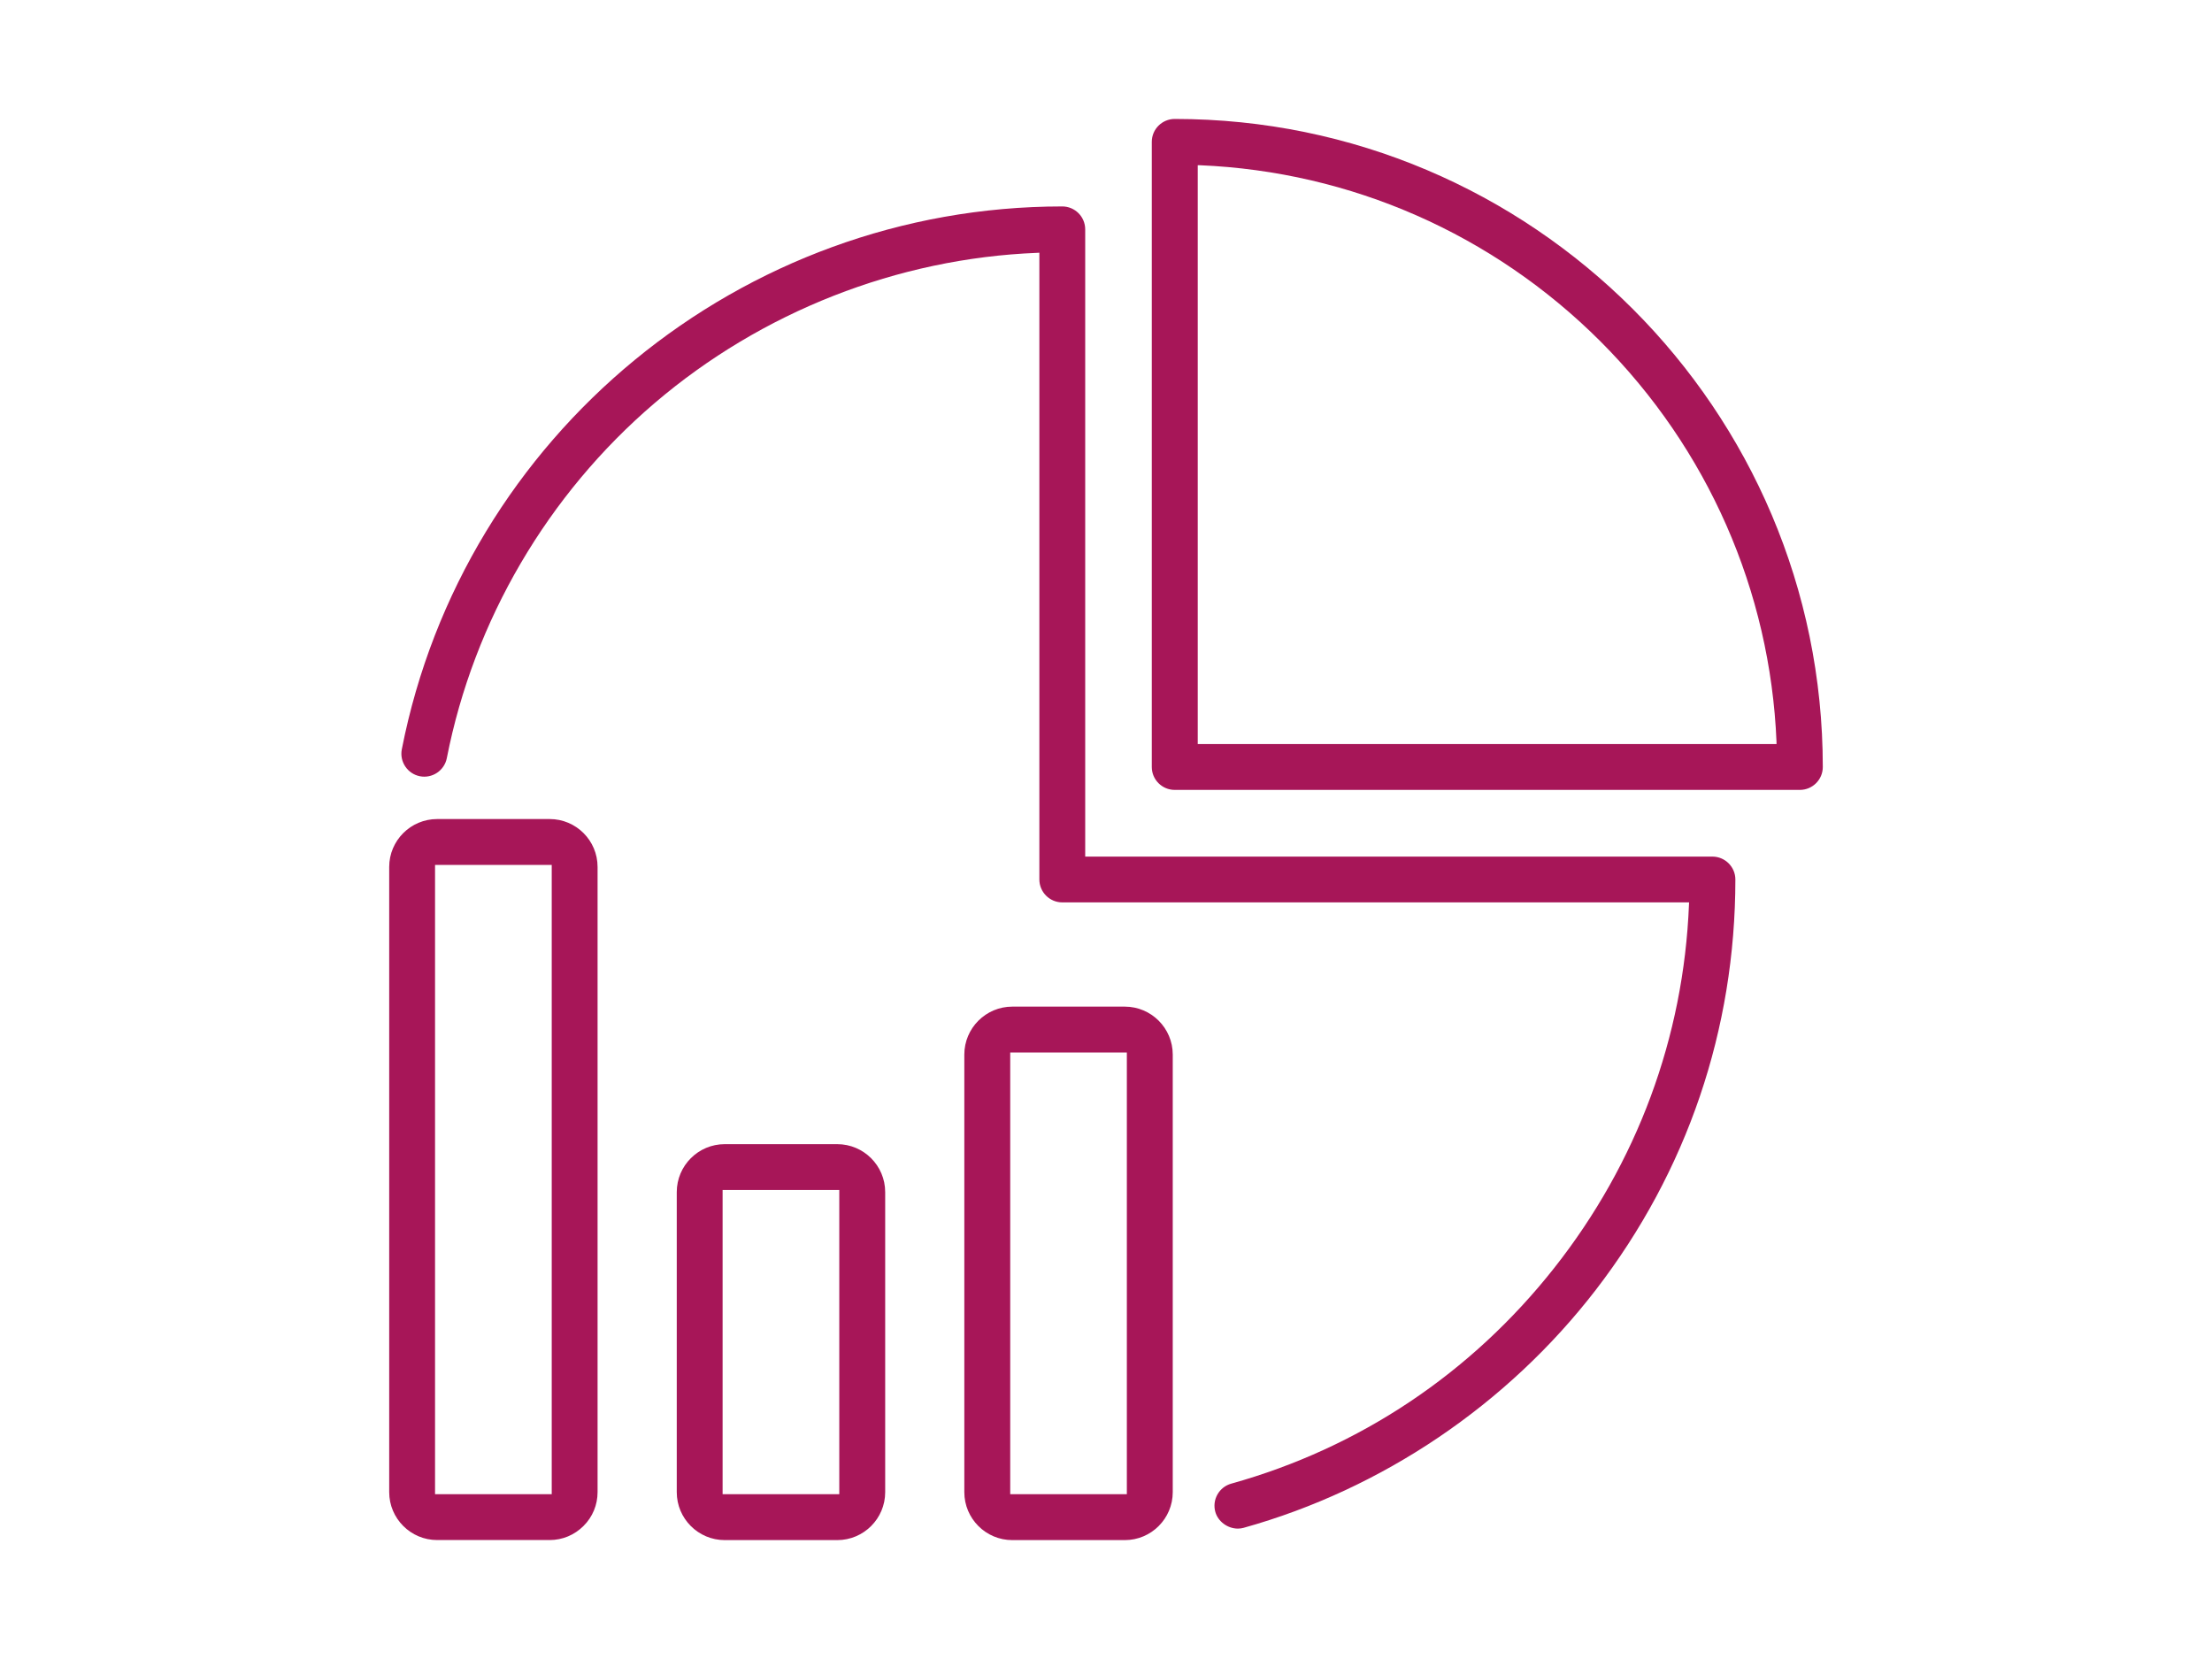<?xml version="1.0" encoding="UTF-8"?>
<svg id="Laag_1" data-name="Laag 1" xmlns="http://www.w3.org/2000/svg" viewBox="0 0 400 300">
  <defs>
    <style>
      .cls-1 {
        fill: #a71658;
      }
    </style>
  </defs>
  <path class="cls-1" d="M151.4,206.9h-20.35c-4.78,0-8.67,3.89-8.67,8.67v54.26c0,4.78,3.89,8.67,8.67,8.67h20.35c4.78,0,8.67-3.89,8.67-8.67v-54.26c0-4.78-3.89-8.67-8.67-8.67ZM151.77,270.2h-21.1v-55.01h21.1v55.01Z"/>
  <path class="cls-1" d="M99.4,148.11h-20.35c-4.78,0-8.67,3.88-8.67,8.66v113.05c0,4.78,3.89,8.67,8.67,8.67h20.35c2.31,0,4.48-.91,6.12-2.55,1.64-1.63,2.54-3.81,2.54-6.12v-113.05c0-4.78-3.88-8.66-8.66-8.66ZM99.77,270.2h-21.1v-113.79h21.1v113.79Z"/>
  <path class="cls-1" d="M203.4,182.03h-20.35c-4.78,0-8.67,3.89-8.67,8.67v79.13c0,4.78,3.89,8.67,8.67,8.67h20.35c4.78,0,8.67-3.89,8.67-8.67v-79.13c0-4.78-3.89-8.67-8.67-8.67ZM203.77,270.2h-21.09v-79.88h21.09v79.88Z"/>
  <path class="cls-1" d="M313.81,159.03c0,27.12-8.73,52.78-25.23,74.21-15.99,20.75-38.61,36.04-63.7,43.04-.33.09-.67.14-1.01.14h-.1c-1.84-.04-3.52-1.31-4-3.02-.3-1.07-.16-2.19.38-3.15.55-.97,1.43-1.66,2.5-1.96,23.19-6.47,43.38-19.96,58.4-39,14.98-18.99,23.41-41.72,24.37-65.72l.02-.39h-113.35c-2.28,0-4.14-1.86-4.14-4.15V45.7l-.39.02c-25.27,1-49.83,10.65-69.16,27.15-19.37,16.54-32.73,39.35-37.6,64.22-.44,2.25-2.63,3.72-4.87,3.28-2.24-.44-3.71-2.63-3.27-4.87,11.15-56.88,61.38-98.17,119.43-98.17,2.29,0,4.15,1.86,4.15,4.15v113.42h113.42c2.28,0,4.15,1.86,4.15,4.14Z"/>
  <path class="cls-1" d="M212.43,21.51c-2.29,0-4.15,1.86-4.15,4.14v113.05c0,2.28,1.86,4.14,4.15,4.14h113.04c2.29,0,4.15-1.86,4.15-4.14,0-64.62-52.57-117.19-117.19-117.19ZM216.59,134.54V29.88h.39c27.3,1.14,53.02,12.45,72.43,31.85,19.4,19.41,30.71,45.13,31.84,72.43v.39s-104.66,0-104.66,0Z"/>
</svg>